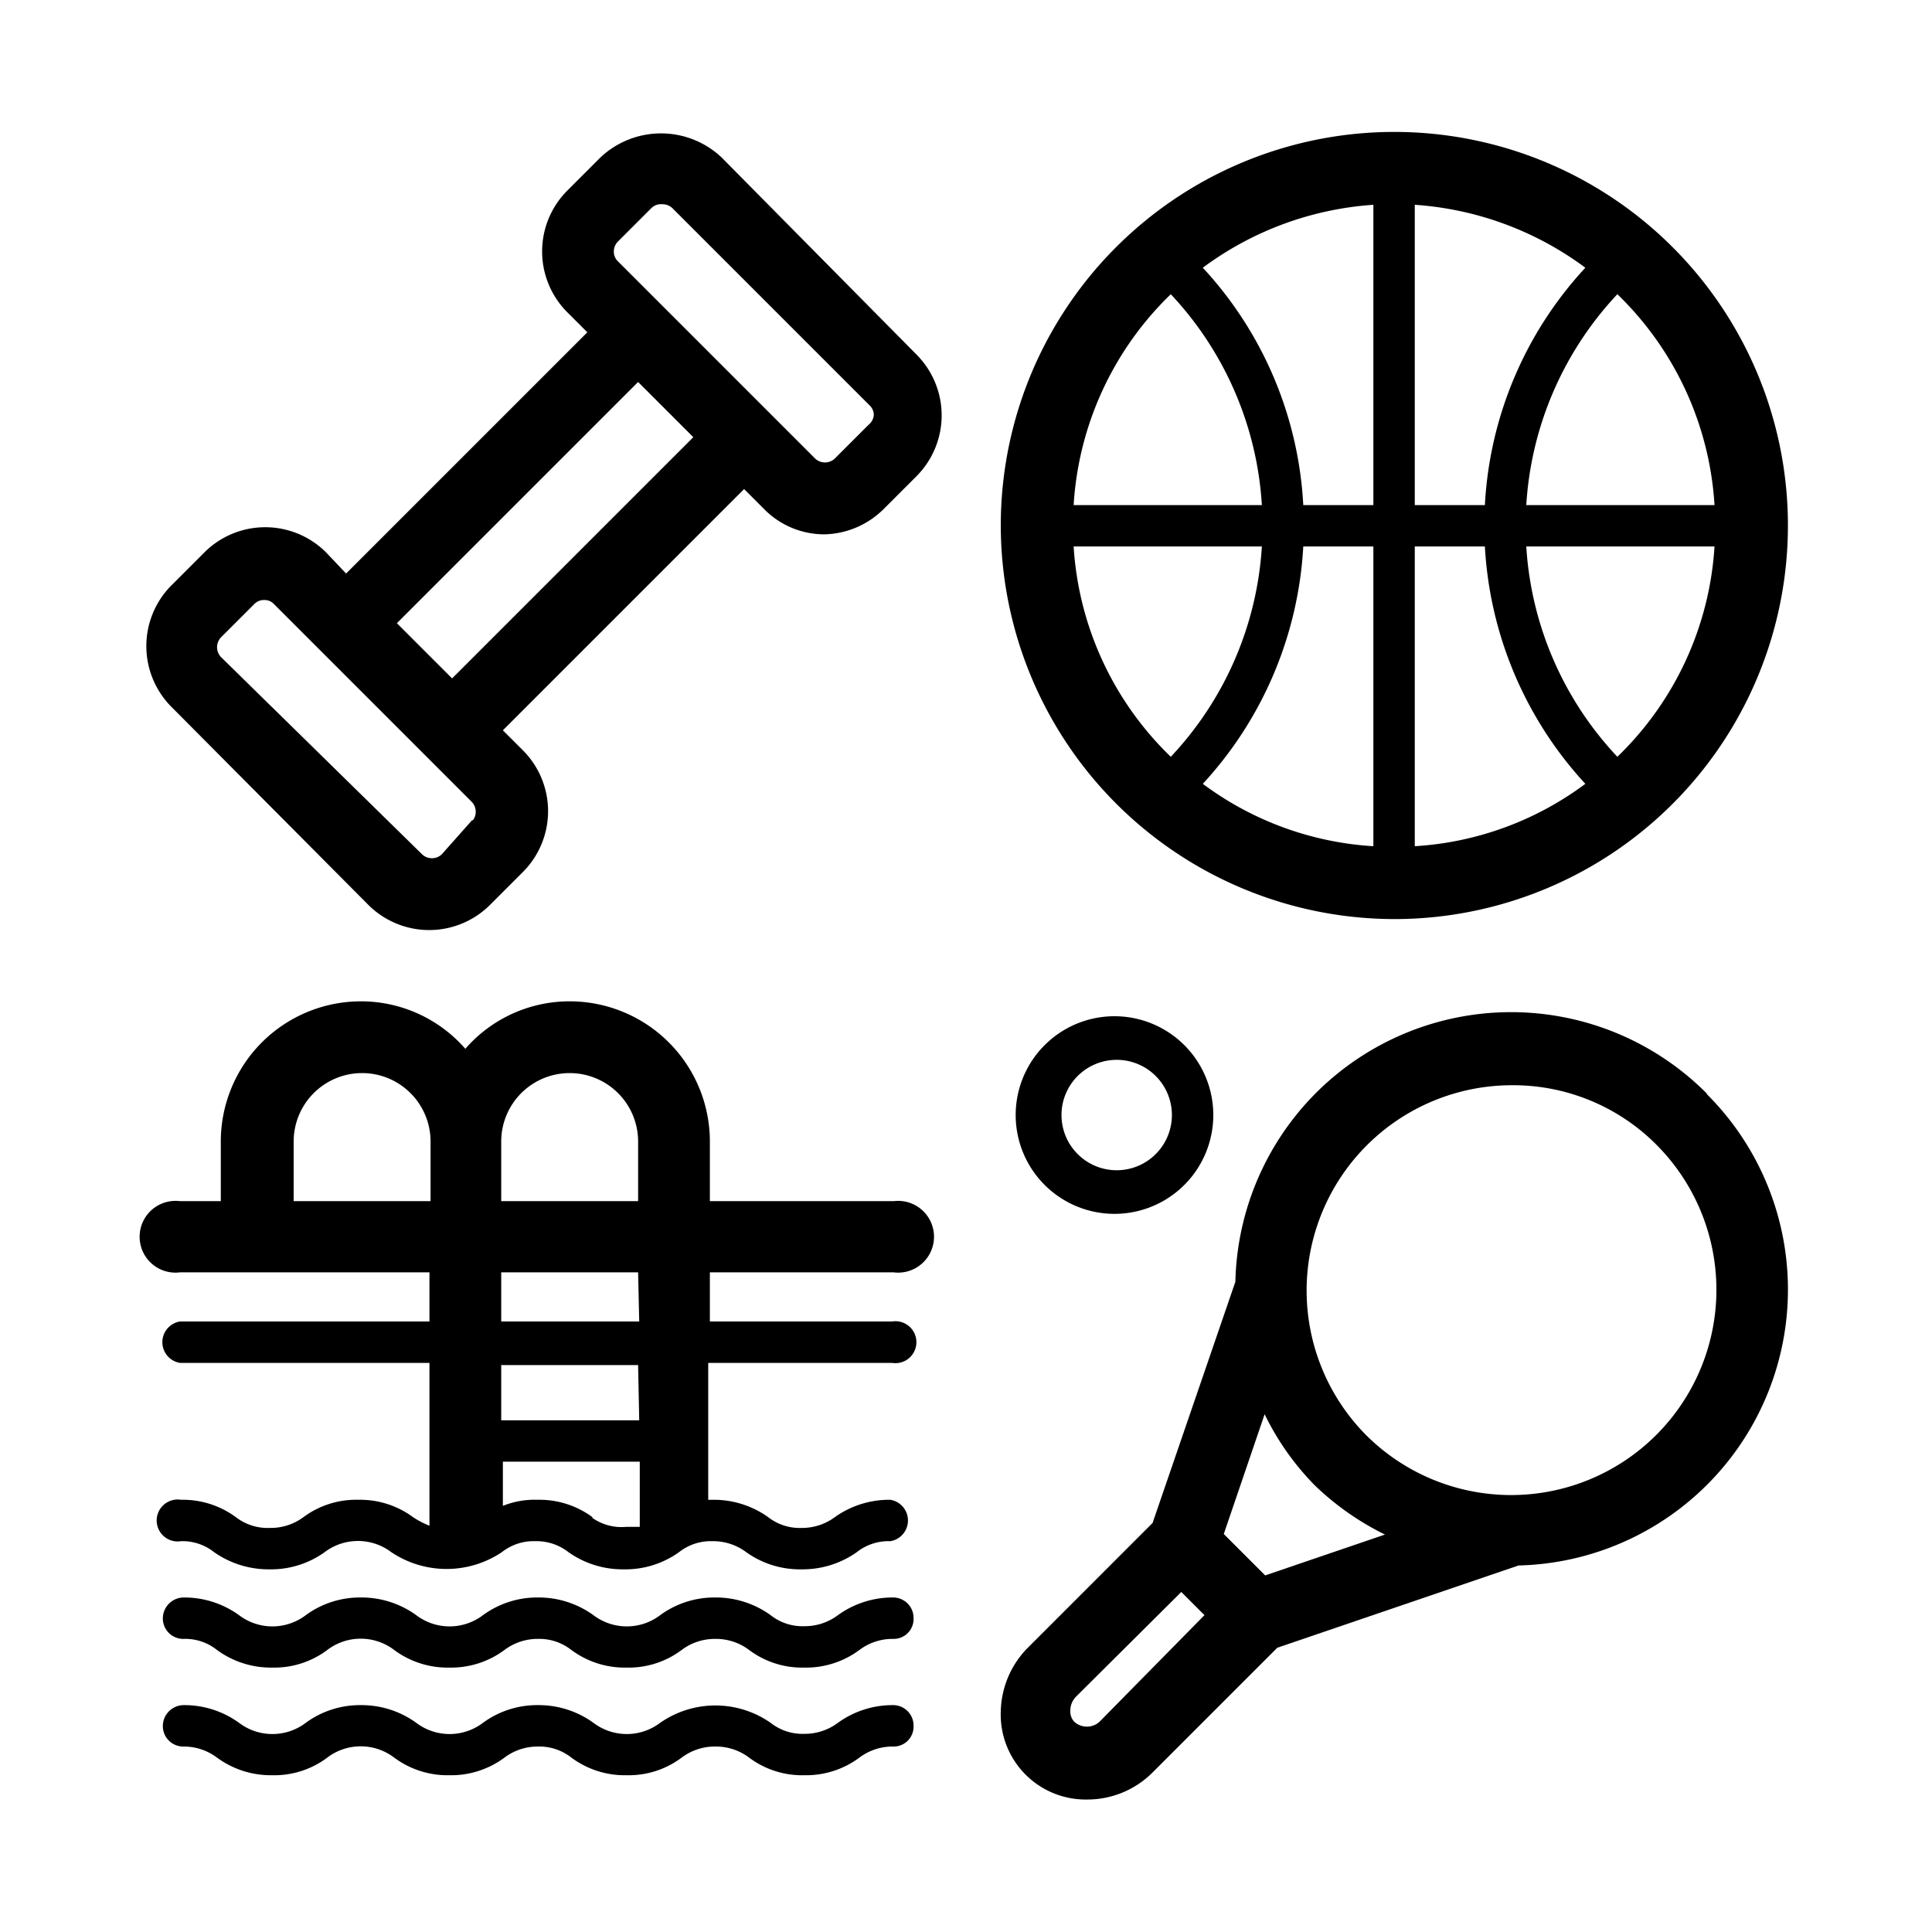 <svg xmlns="http://www.w3.org/2000/svg" viewBox="0 0 35 35"><title>recreation center</title><g id="Layer_2" data-name="Layer 2"><path d="M13.07,2.85a1.6,1.6,0,0,0-2.19,0l-.61.61a1.56,1.56,0,0,0,0,2.19l.37.37L6.27,10.39,5.9,10a1.56,1.56,0,0,0-2.19,0l-.61.61a1.56,1.56,0,0,0,0,2.19L6.68,16.4a1.56,1.56,0,0,0,2.19,0l.61-.61a1.56,1.56,0,0,0,0-2.19l-.37-.37,4.37-4.37.37.37a1.53,1.53,0,0,0,1.09.45A1.57,1.57,0,0,0,16,9.23l.61-.61a1.56,1.56,0,0,0,0-2.19Zm-4.51,12L8,15.48a.26.26,0,0,1-.35,0L4,11.9a.26.26,0,0,1,0-.35l.61-.61a.24.24,0,0,1,.18-.07.23.23,0,0,1,.17.07l.83.83h0l1.92,1.92h0l.83.83A.26.26,0,0,1,8.56,14.87Zm-.37-2.56-1-1,4.37-4.37,1,1ZM15.73,7.7l-.61.61a.26.26,0,0,1-.35,0L11.19,4.73a.24.24,0,0,1-.07-.17.26.26,0,0,1,.07-.18l.61-.61A.25.25,0,0,1,12,3.7a.26.26,0,0,1,.18.07l3.58,3.58a.24.24,0,0,1,.07.17A.26.26,0,0,1,15.73,7.7Z"/><path d="M18.4,20.2a1.79,1.79,0,1,0,1.79-1.79A1.79,1.79,0,0,0,18.4,20.2Zm2.83,0a1,1,0,1,1-1-1A1,1,0,0,1,21.23,20.2Z"/><path d="M30.92,19.81a5,5,0,0,0-7.09,0,5,5,0,0,0-1.45,3.41h0l-1.5,4.37-2.26,2.26A1.69,1.69,0,0,0,18.13,31,1.54,1.54,0,0,0,19.7,32.6a1.67,1.67,0,0,0,1.18-.49l2.26-2.26,4.37-1.49h0a5,5,0,0,0,3.41-8.54Zm-8,8.73-.75-.75.74-2.17a4.87,4.87,0,0,0,.9,1.28,5,5,0,0,0,1.28.9Zm-3,2.65a.34.34,0,0,1-.46,0,.27.27,0,0,1-.07-.2.36.36,0,0,1,.11-.26l1.9-1.89.42.42ZM24.75,26a3.72,3.72,0,0,1,2.63-6.34A3.66,3.66,0,0,1,30,20.73,3.71,3.71,0,0,1,24.75,26Z"/><path d="M16.19,21.76H12.86V20.68a2.54,2.54,0,0,0-2.54-2.54A2.5,2.5,0,0,0,8.43,19a2.51,2.51,0,0,0-1.89-.86A2.54,2.54,0,0,0,4,20.68v1.08H3.26a.65.65,0,1,0,0,1.29H7.78v.89H3.26a.38.38,0,0,0,0,.75H7.78v2.95a1.59,1.59,0,0,1-.29-.15,1.62,1.62,0,0,0-1-.32,1.6,1.6,0,0,0-1,.32,1,1,0,0,1-.61.19.94.94,0,0,1-.6-.19,1.62,1.62,0,0,0-1-.32.38.38,0,1,0,0,.75.92.92,0,0,1,.6.2,1.72,1.72,0,0,0,1,.31,1.67,1.67,0,0,0,1-.31,1,1,0,0,1,1.21,0,1.8,1.8,0,0,0,2,0,.93.93,0,0,1,.61-.2.94.94,0,0,1,.6.2,1.7,1.7,0,0,0,1,.31,1.67,1.67,0,0,0,1-.31.93.93,0,0,1,.61-.2,1,1,0,0,1,.61.2,1.67,1.67,0,0,0,1,.31,1.7,1.7,0,0,0,1-.31.93.93,0,0,1,.61-.2.38.38,0,0,0,0-.75,1.7,1.7,0,0,0-1,.31,1,1,0,0,1-.61.2.93.93,0,0,1-.61-.2,1.7,1.7,0,0,0-1-.31h-.08V24.69h3.33a.38.38,0,1,0,0-.75H12.86v-.89h3.33a.65.65,0,1,0,0-1.29Zm-5.87-2.32a1.24,1.24,0,0,1,1.24,1.24v1.08H9.08V20.68A1.24,1.24,0,0,1,10.32,19.44Zm-5,2.32V20.68a1.24,1.24,0,0,1,2.48,0v1.08Zm5.42,5.73a1.62,1.62,0,0,0-1-.32,1.55,1.55,0,0,0-.63.11v-.8h2.48v1.18l-.24,0A.92.92,0,0,1,10.72,27.49Zm.84-1.76H9.08v-1h2.48Zm0-1.79H9.08v-.89h2.48Z"/><path d="M16.18,30.89a1.69,1.69,0,0,0-1,.32,1,1,0,0,1-.61.2.93.93,0,0,1-.61-.2,1.75,1.75,0,0,0-2,0,1,1,0,0,1-1.21,0,1.69,1.69,0,0,0-1-.32,1.66,1.66,0,0,0-1,.32,1,1,0,0,1-1.21,0,1.69,1.69,0,0,0-1-.32,1.66,1.66,0,0,0-1,.32,1,1,0,0,1-1.21,0,1.69,1.69,0,0,0-1-.32.38.38,0,0,0-.38.38.37.37,0,0,0,.38.37,1,1,0,0,1,.6.2,1.65,1.65,0,0,0,1,.32,1.6,1.6,0,0,0,1-.32,1,1,0,0,1,1.21,0,1.62,1.62,0,0,0,1,.32,1.62,1.62,0,0,0,1-.32,1,1,0,0,1,.61-.2.94.94,0,0,1,.6.2,1.62,1.62,0,0,0,1,.32,1.6,1.6,0,0,0,1-.32,1,1,0,0,1,.61-.2,1,1,0,0,1,.61.2,1.6,1.6,0,0,0,1,.32,1.62,1.62,0,0,0,1-.32,1,1,0,0,1,.61-.2.36.36,0,0,0,.37-.37A.37.37,0,0,0,16.18,30.89Z"/><path d="M16.18,28.94a1.69,1.69,0,0,0-1,.32,1,1,0,0,1-.61.2.93.93,0,0,1-.61-.2,1.69,1.69,0,0,0-1-.32,1.66,1.66,0,0,0-1,.32,1,1,0,0,1-1.21,0,1.69,1.69,0,0,0-1-.32,1.66,1.66,0,0,0-1,.32,1,1,0,0,1-1.21,0,1.69,1.69,0,0,0-1-.32,1.66,1.66,0,0,0-1,.32,1,1,0,0,1-1.21,0,1.69,1.69,0,0,0-1-.32.38.38,0,0,0-.38.38.37.37,0,0,0,.38.37.92.92,0,0,1,.6.2,1.65,1.65,0,0,0,1,.32,1.6,1.6,0,0,0,1-.32,1,1,0,0,1,1.21,0,1.62,1.62,0,0,0,1,.32,1.62,1.62,0,0,0,1-.32,1,1,0,0,1,.61-.2.94.94,0,0,1,.6.2,1.62,1.62,0,0,0,1,.32,1.6,1.6,0,0,0,1-.32,1,1,0,0,1,.61-.2,1,1,0,0,1,.61.2,1.6,1.6,0,0,0,1,.32,1.62,1.62,0,0,0,1-.32,1,1,0,0,1,.61-.2.36.36,0,0,0,.37-.37A.37.37,0,0,0,16.18,28.94Z"/><path d="M25.25,16.65a7.13,7.13,0,1,0-7.12-7.13A7.14,7.14,0,0,0,25.25,16.65ZM24.88,9.9v5.43a5.75,5.75,0,0,1-3.09-1.13,6.9,6.9,0,0,0,1.82-4.3Zm.75,0H26.9a6.9,6.9,0,0,0,1.82,4.3,5.75,5.75,0,0,1-3.09,1.13Zm0-.75V3.71a5.84,5.84,0,0,1,3.09,1.14,6.86,6.86,0,0,0-1.82,4.3Zm-.75,0H23.61a6.86,6.86,0,0,0-1.82-4.3,5.84,5.84,0,0,1,3.09-1.14Zm-3.67,4.56A5.79,5.79,0,0,1,19.45,9.9h3.41A6.1,6.1,0,0,1,21.21,13.71Zm8.09,0A6.1,6.1,0,0,1,27.65,9.9h3.41A5.79,5.79,0,0,1,29.3,13.71Zm1.76-4.56H27.65A6.12,6.12,0,0,1,29.3,5.33,5.8,5.8,0,0,1,31.06,9.15ZM21.21,5.33a6.12,6.12,0,0,1,1.65,3.82H19.45A5.8,5.8,0,0,1,21.21,5.33Z"/></g></svg>